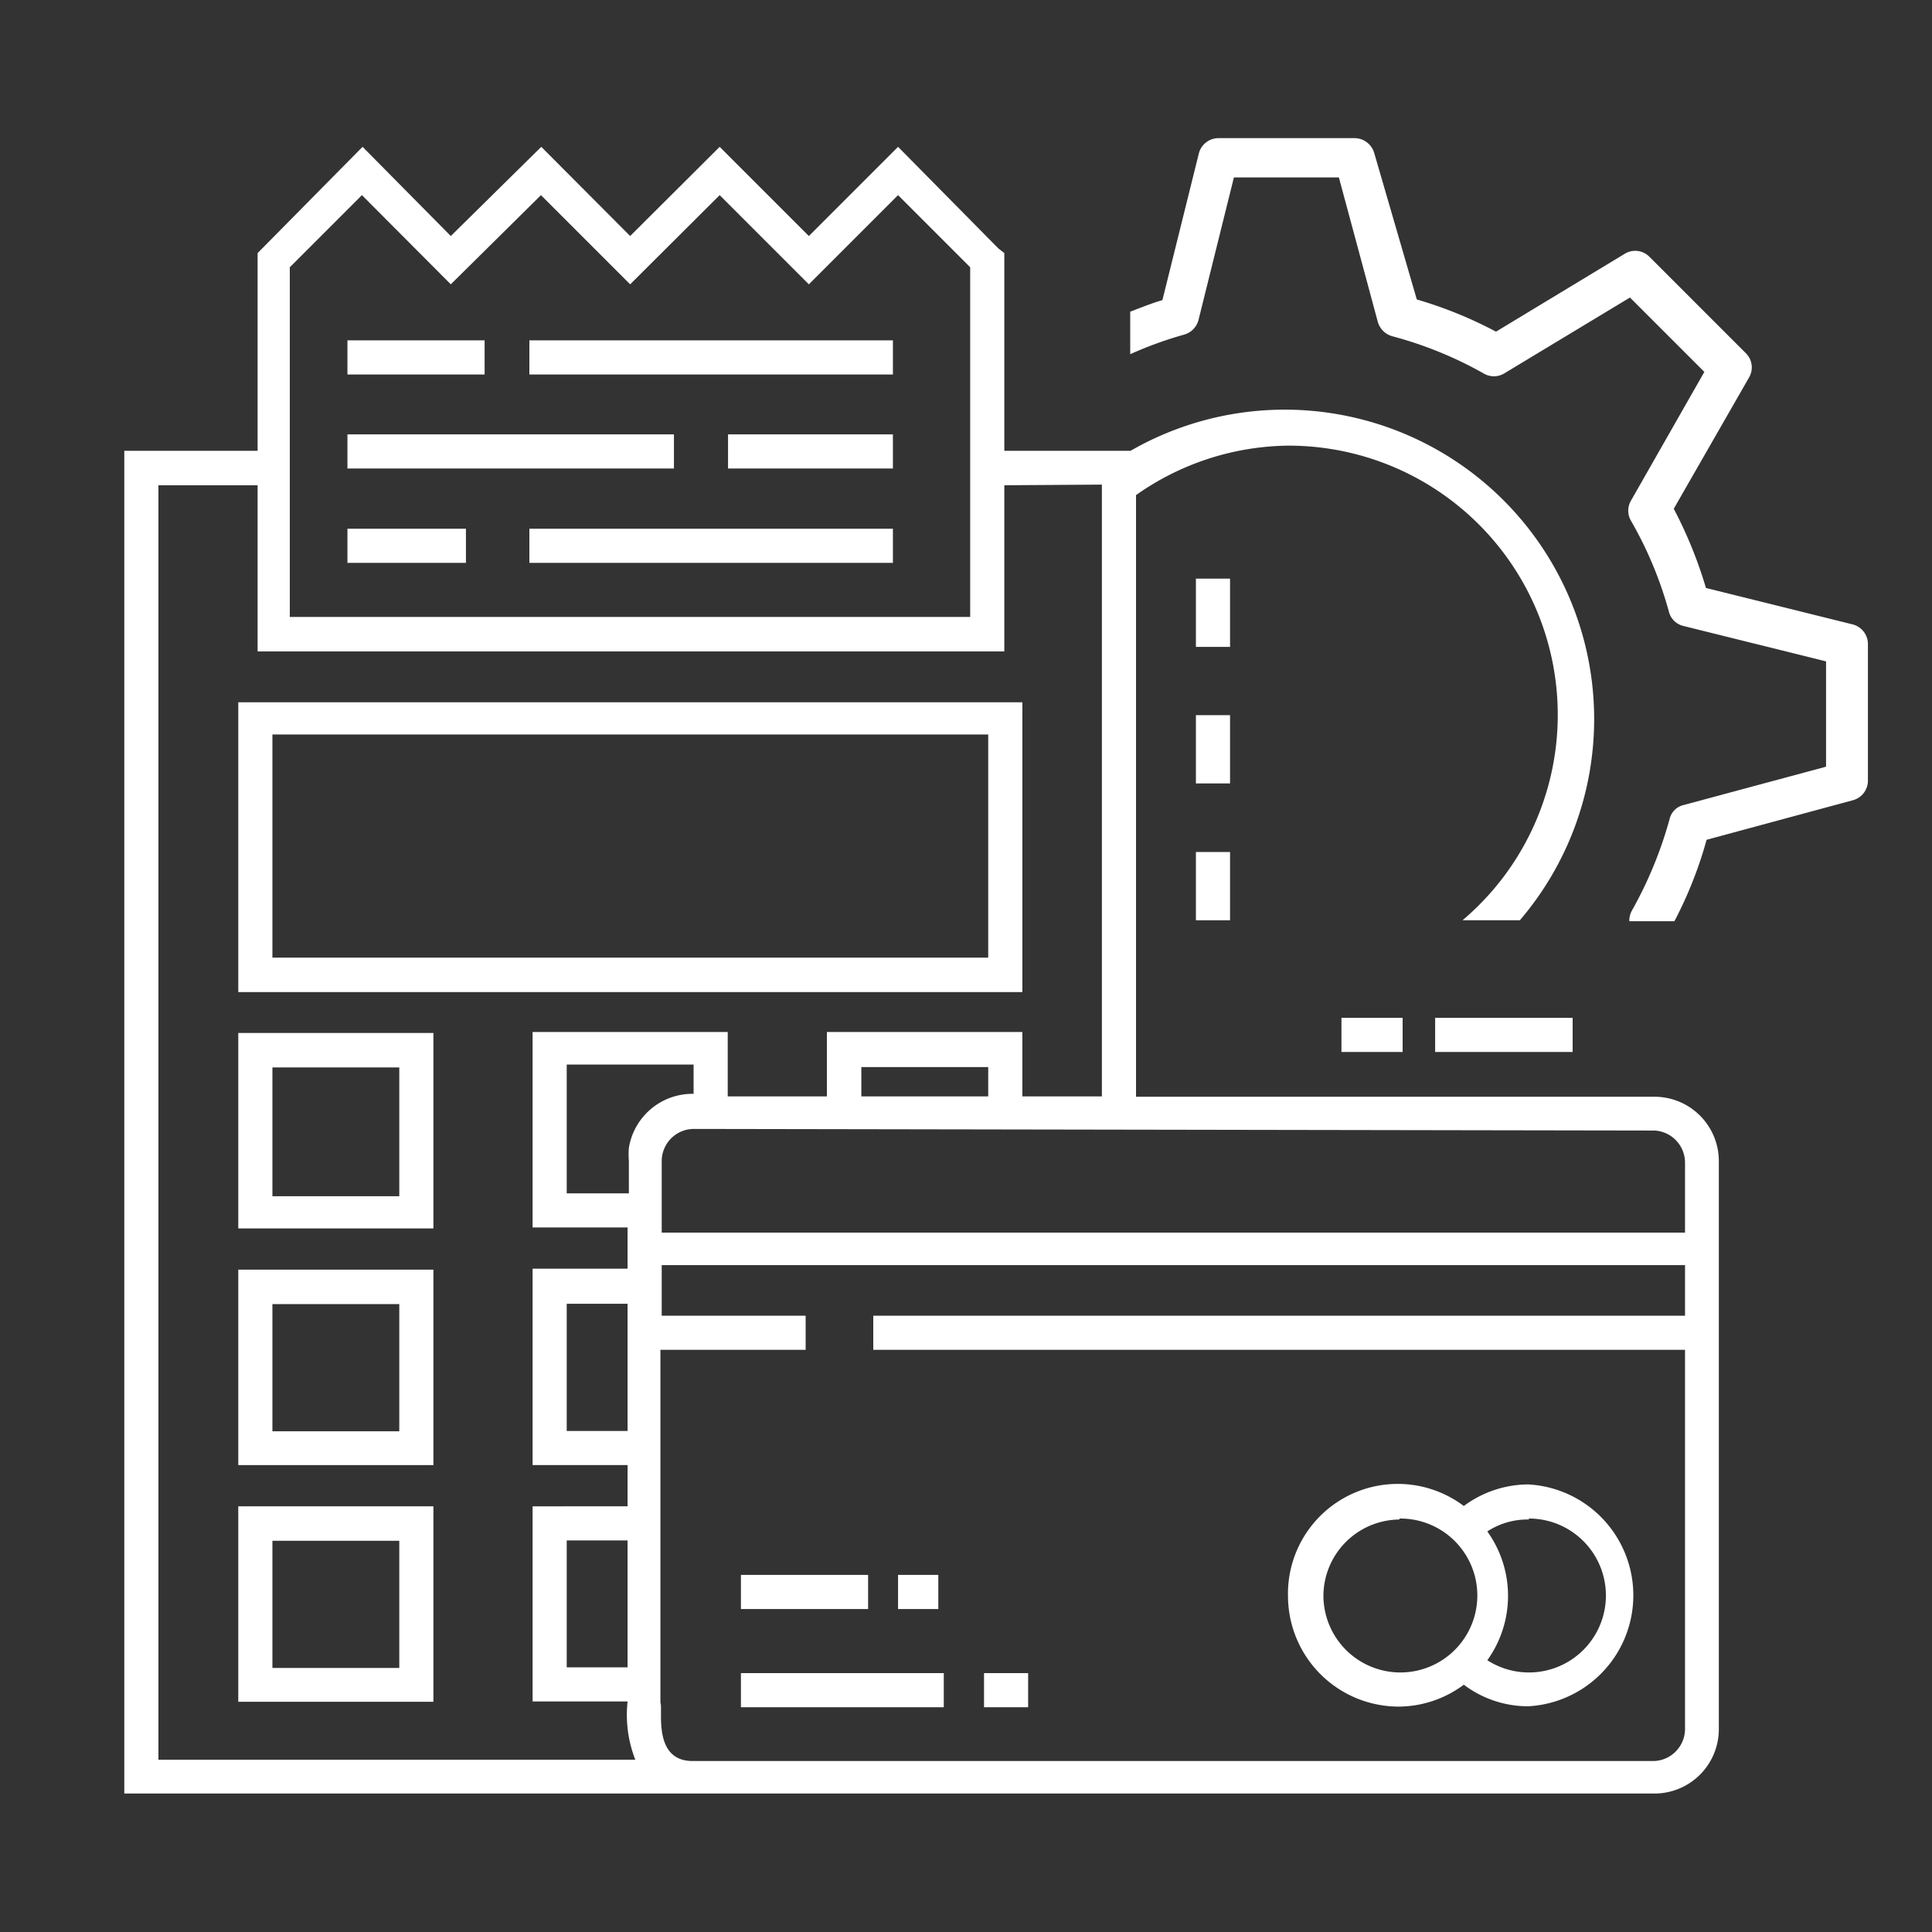 <svg id="Layer_1" data-name="Layer 1" xmlns="http://www.w3.org/2000/svg" viewBox="0 0 60 60"><rect x="0" y="0" width="60" height="60" fill="#333333" stroke="none"/><defs><style>.cls-1{fill:#fff;}</style></defs><path class="cls-1" d="M7.4,30.81H31.75v-9H7.4Zm1.06-8H30.69v6.93H8.46Z"/><path class="cls-1" d="M31,7.71,27.89,4.56,25.12,7.33,22.35,4.56,19.57,7.33,16.81,4.56,14,7.33,11.26,4.56,8,7.86V14H3.86v41.7H51.38a2,2,0,0,0,2-2V36.06a2,2,0,0,0-2-2H35.28V14H31.19V7.86ZM9,14V8.3l2.24-2.24L14,8.83,16.8,6.06l2.77,2.77,2.78-2.77,2.77,2.77,2.77-2.77L30.13,8.3V19.16H9ZM52.33,40.86H27.12v1.06H52.33V53.69a1,1,0,0,1-.95,1H21.51c-1.26,0-.91-1.62-1-1.81V41.92h4.51V40.86H20.55V39.29H52.33Zm-32.8-5.21a2.71,2.71,0,0,0,0,.41v1H17.6v-4h3.94v.91h0A2,2,0,0,0,19.53,35.65Zm31.85-.54a1,1,0,0,1,.95,1v2.17H20.55V36.06a1,1,0,0,1,1-1ZM26.75,34.05v-.91h3.94v.91Zm7.47-19v19H31.75v-2H25.68v2H22.6v-2H16.54v6.07h2.95v1.28H16.54V45.5h2.95v1.28H16.54v6.06h2.95a3.84,3.84,0,0,0,.24,1.81H4.92V15.07H8v5.16H31.19V15.07ZM19.49,40.49v3.95H17.6V40.49Zm0,7.35v3.94H17.6V47.84Z"/><path class="cls-1" d="M7.4,38.15h6.06V32.08H7.4Zm1.06-5H12.4v4H8.46Z"/><path class="cls-1" d="M7.4,45.5h6.06V39.43H7.4Zm1.06-5H12.4v3.95H8.46Z"/><path class="cls-1" d="M7.4,52.85h6.06V46.78H7.4Zm1.06-5H12.4v3.95H8.46Z"/><rect class="cls-1" x="16.44" y="10.57" width="11.29" height="1.06"/><rect class="cls-1" x="10.79" y="10.57" width="4.26" height="1.06"/><rect class="cls-1" x="22.61" y="13.49" width="5.12" height="1.06"/><rect class="cls-1" x="10.79" y="13.49" width="10.14" height="1.06"/><rect class="cls-1" x="16.44" y="16.42" width="11.29" height="1.06"/><rect class="cls-1" x="10.79" y="16.42" width="3.68" height="1.06"/><path class="cls-1" d="M43.46,53a3.41,3.41,0,0,0,2-.68,3.31,3.31,0,0,0,2,.67,3.45,3.45,0,0,0,0-6.89,3.38,3.38,0,0,0-2,.67A3.41,3.41,0,0,0,40,49.58,3.44,3.44,0,0,0,43.46,53Zm4-5.84a2.39,2.39,0,1,1-1.27,4.4,3.43,3.43,0,0,0,0-4A2.28,2.28,0,0,1,47.5,47.19Zm-4,0a2.39,2.39,0,1,1-2.36,2.39A2.38,2.38,0,0,1,43.46,47.19Z"/><rect class="cls-1" x="30.56" y="51.96" width="1.37" height="1.06"/><rect class="cls-1" x="23.01" y="51.96" width="6.3" height="1.06"/><rect class="cls-1" x="27.89" y="48.91" width="1.25" height="1.06"/><rect class="cls-1" x="23.01" y="48.91" width="3.95" height="1.06"/><rect class="cls-1" x="37.14" y="22.21" width="1.06" height="2.12"/><rect class="cls-1" x="37.14" y="17.97" width="1.06" height="2.12"/><rect class="cls-1" x="37.14" y="26.46" width="1.06" height="2.12"/><rect class="cls-1" x="44.57" y="31.61" width="4.27" height="1.06"/><rect class="cls-1" x="41.66" y="31.61" width="1.9" height="1.06"/><path class="cls-1" d="M53,26.08l4.55-1.23a.63.63,0,0,0,.46-.6V20a.63.63,0,0,0-.48-.61l-4.55-1.13a13.57,13.57,0,0,0-1-2.46l2.34-4.08a.62.62,0,0,0-.1-.75l-3-3a.62.62,0,0,0-.76-.09l-4,2.42a13,13,0,0,0-2.46-1L42.68,4.76a.64.64,0,0,0-.61-.47H37.84a.63.63,0,0,0-.61.48L36.1,9.32c-.34.1-.66.23-1,.36V11a12,12,0,0,1,1.68-.61.64.64,0,0,0,.44-.45l1.1-4.43h3.26L42.79,10a.65.65,0,0,0,.44.44,12.09,12.09,0,0,1,2.85,1.16.62.62,0,0,0,.63,0l3.91-2.36,2.31,2.31-2.28,4a.62.62,0,0,0,0,.62A12,12,0,0,1,51.83,19a.61.61,0,0,0,.45.44l4.43,1.1v3.27L52.29,25a.58.58,0,0,0-.44.44,12.67,12.67,0,0,1-1.17,2.84.64.64,0,0,0-.08.33H52l0,0A12.69,12.69,0,0,0,53,26.08Zm4.39-1.83h0Z"/><path class="cls-1" d="M40,13.84a8.36,8.36,0,0,1,5.42,14.74h1.78A9.61,9.61,0,0,0,35.11,14v1.5A8.34,8.34,0,0,1,40,13.84Z"/></svg>